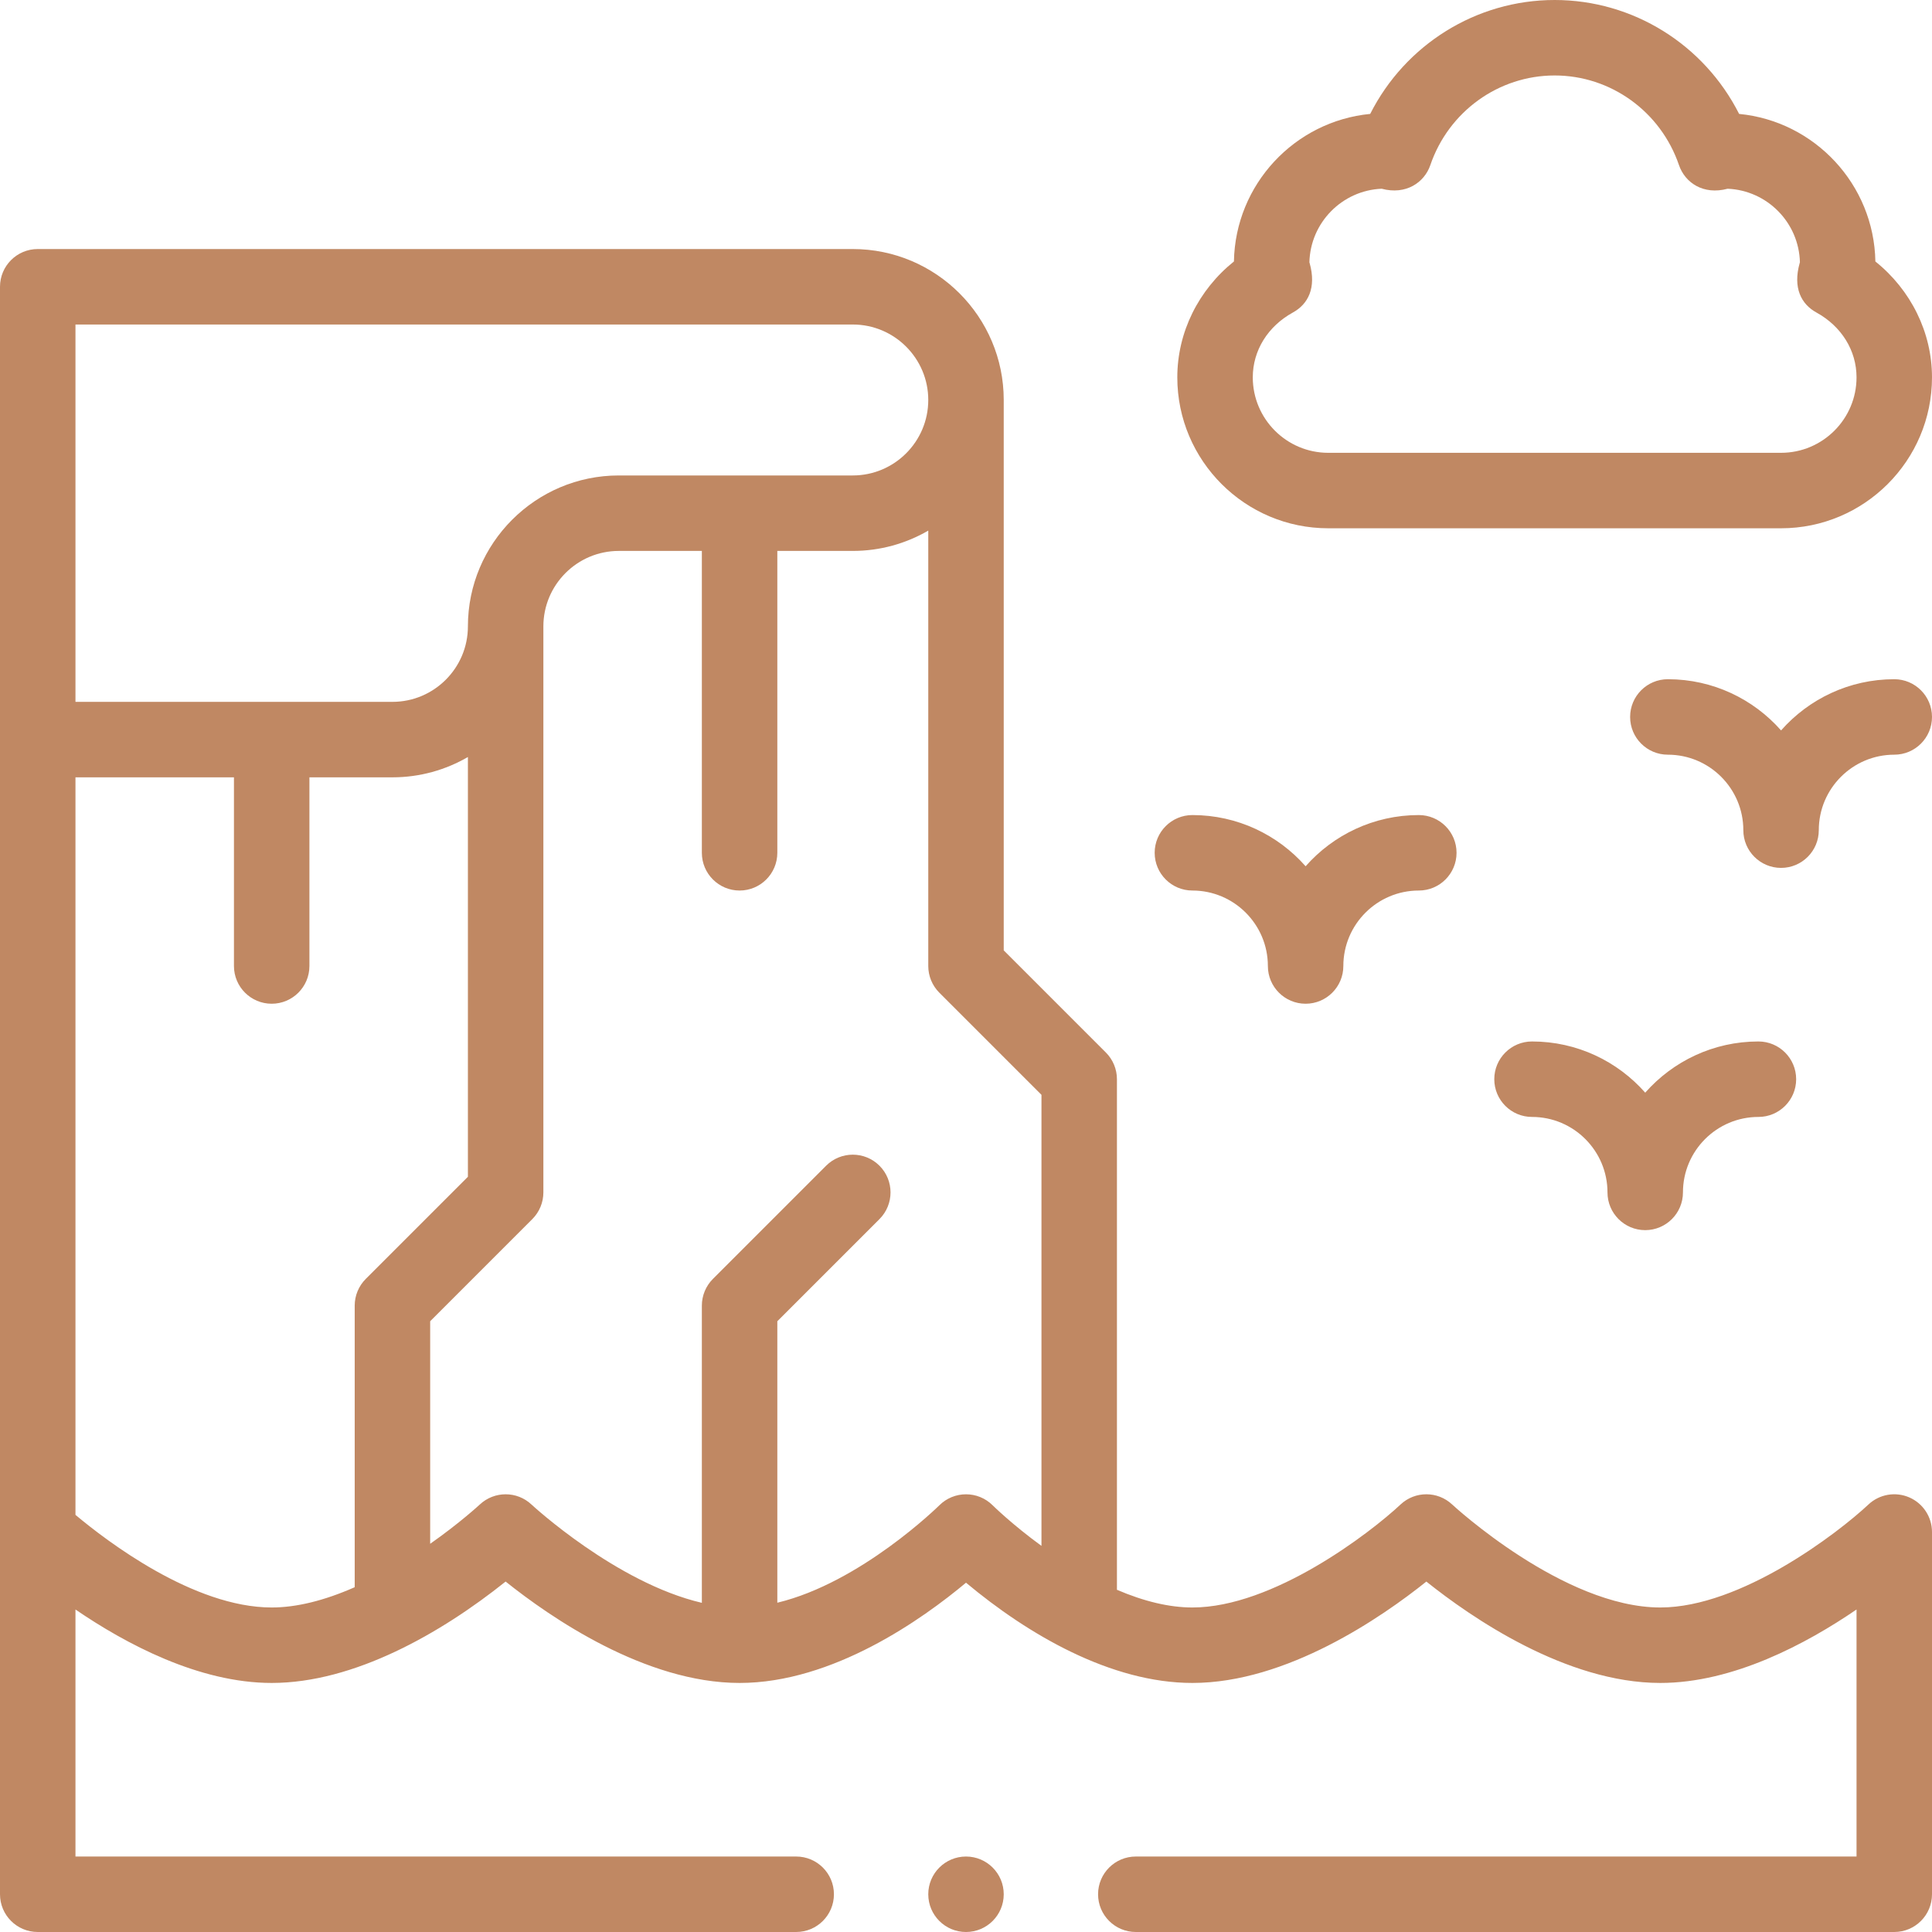 <?xml version="1.0"?>
<svg xmlns="http://www.w3.org/2000/svg" xmlns:xlink="http://www.w3.org/1999/xlink" xmlns:svgjs="http://svgjs.com/svgjs" version="1.1" width="512" height="512" x="0" y="0" viewBox="0 0 512 512" style="enable-background:new 0 0 512 512" xml:space="preserve" class=""><g><g xmlns="http://www.w3.org/2000/svg"><path d="m496.994 69.292c-.357-20.426-16.101-37.169-36.11-39.104-9.261-18.326-28.06-30.188-48.884-30.188s-39.623 11.862-48.884 30.188c-20.01 1.936-35.753 18.679-36.11 39.104-9.395 7.531-15.006 18.774-15.006 30.708 0 22.056 17.944 40 40 40h120c22.056 0 40-17.944 40-40 0-11.934-5.611-23.177-15.006-30.708zm-24.994 50.708h-120c-11.028 0-20-8.972-20-20 0-7.101 3.977-13.526 10.637-17.187 4.008-2.203 6.275-6.517 4.431-13.092-.02-.072-.041-.144-.062-.216.256-10.523 8.68-19.057 19.159-19.488 6.459 1.728 11.321-1.68 12.888-6.264 4.856-14.207 18.096-23.753 32.947-23.753s28.091 9.546 32.947 23.754c1.581 4.628 6.407 7.998 12.888 6.264 10.479.432 18.903 8.965 19.159 19.488-.021.072-.042.144-.062.216-1.844 6.574.421 10.888 4.431 13.092 6.66 3.66 10.637 10.085 10.637 17.186 0 11.028-8.972 20-20 20z" fill="#c08863" data-original="#000000" style=""/><path d="m336 256c0 5.522 4.478 10 10 10s10-4.478 10-10c0-11.028 8.972-20 20-20 5.522 0 10-4.478 10-10s-4.478-10-10-10c-11.934 0-22.665 5.254-30 13.569-7.335-8.315-18.066-13.569-30-13.569-5.522 0-10 4.478-10 10s4.478 10 10 10c11.028 0 20 8.972 20 20z" fill="#c08863" data-original="#000000" style=""/><path d="m426 316c0 5.522 4.478 10 10 10s10-4.478 10-10c0-11.028 8.972-20 20-20 5.522 0 10-4.478 10-10s-4.478-10-10-10c-11.934 0-22.665 5.254-30 13.569-7.335-8.315-18.066-13.569-30-13.569-5.522 0-10 4.478-10 10s4.478 10 10 10c11.028 0 20 8.972 20 20z" fill="#c08863" data-original="#000000" style=""/><path d="m502 180c-11.934 0-22.665 5.254-30 13.569-7.335-8.315-18.066-13.569-30-13.569-5.522 0-10 4.478-10 10s4.478 10 10 10c11.028 0 20 8.972 20 20 0 5.522 4.478 10 10 10s10-4.478 10-10c0-11.028 8.972-20 20-20 5.522 0 10-4.478 10-10s-4.478-10-10-10z" fill="#c08863" data-original="#000000" style=""/><circle cx="256" cy="502" r="10" fill="#c08863" data-original="#000000" style=""/><path d="m505.976 396.824c-3.658-1.586-7.907-.846-10.815 1.881-8.098 7.592-33.795 27.295-55.161 27.295-25.624 0-54.876-27.029-55.16-27.295-3.848-3.607-9.832-3.607-13.68 0-8.097 7.592-33.794 27.295-55.16 27.295-6.064 0-12.778-1.593-20-4.69v-135.31c0-2.652-1.054-5.195-2.929-7.071l-27.071-27.072v-145.857c0-22.056-17.944-40-40-40h-216c-5.522 0-10 4.478-10 10v426c0 5.522 4.478 10 10 10h201c5.522 0 10-4.478 10-10s-4.478-10-10-10h-191v-65.465c13.27 9.075 32.682 19.465 52 19.465 21.834 0 44.871-13.175 61.995-26.872 11.78 9.425 36.97 26.872 62.005 26.872 24.749 0 48.541-16.98 60.004-26.57 16.416 13.733 38.413 26.57 59.996 26.57 25.031 0 50.218-17.442 62-26.868 11.782 9.426 36.969 26.868 62 26.868 19.318 0 38.73-10.39 52-19.465v65.465h-191c-5.522 0-10 4.478-10 10s4.478 10 10 10h201c5.522 0 10-4.478 10-10v-96c0-3.986-2.367-7.592-6.024-9.176zm-485.976-310.824h206c11.028 0 20 8.972 20 20s-8.972 20-20 20h-62c-22.056 0-40 17.944-40 40 0 11.028-8.972 20-20 20h-84zm0 315.456v-195.456h42v50c0 5.522 4.478 10 10 10s10-4.478 10-10v-50h22c7.283 0 14.112-1.966 20-5.382v111.239l-27.071 27.071c-1.875 1.877-2.929 4.42-2.929 7.072v74.627c-8.087 3.566-15.468 5.373-22 5.373-20.692 0-43.741-17.619-52-24.544zm228.938-2.536c-.236.235-20.851 20.515-42.938 25.816v-74.594l27.071-27.071c3.905-3.905 3.905-10.237 0-14.143-3.906-3.904-10.236-3.904-14.143 0l-30 30c-1.874 1.877-2.928 4.42-2.928 7.072v78.767c-22.671-5.284-44.913-25.83-45.16-26.062-3.841-3.602-9.821-3.601-13.67-.009-.078.073-5.253 4.869-13.17 10.427v-58.98l27.071-27.071c1.875-1.876 2.929-4.419 2.929-7.071v-150.001c0-11.028 8.972-20 20-20h22v80c0 5.522 4.478 10 10 10s10-4.478 10-10v-80h20c7.283 0 14.112-1.966 20-5.382v115.382c0 2.652 1.054 5.195 2.929 7.071l27.071 27.072v119.531c-7.802-5.682-12.858-10.675-12.929-10.745-3.896-3.898-10.223-3.897-14.133-.009z" fill="#c08863" data-original="#000000" style=""/></g></g></svg>
